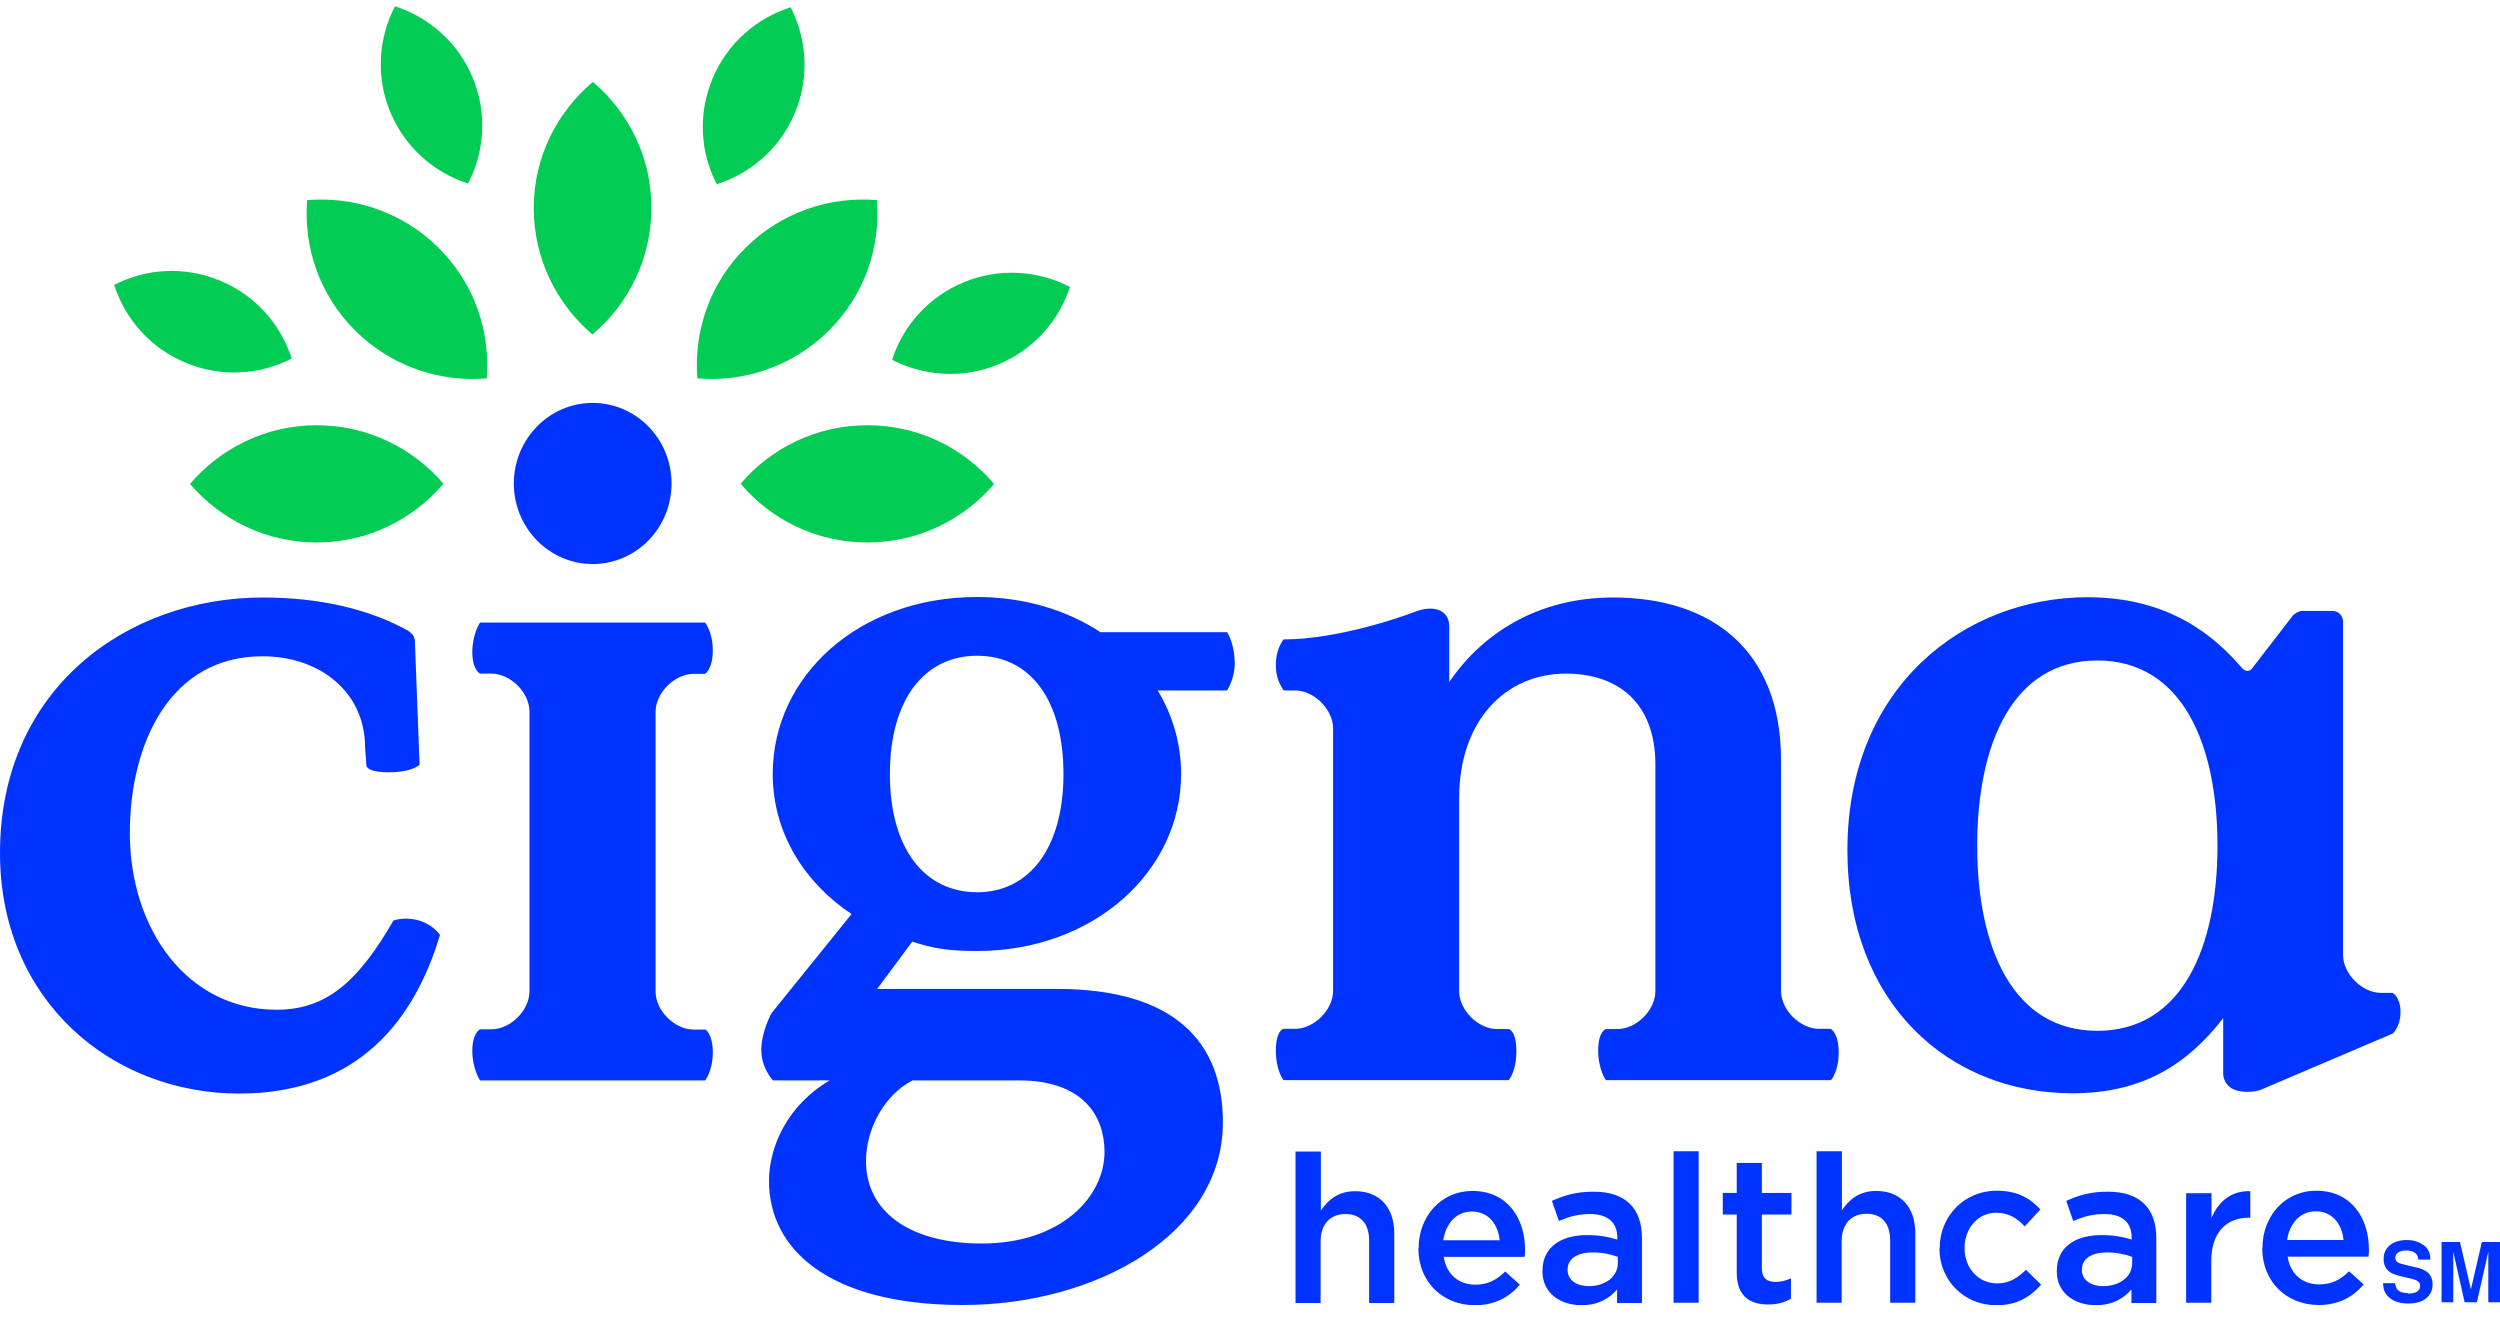 <svg width="77" height="41" viewBox="0 0 77 41" fill="none" xmlns="http://www.w3.org/2000/svg">
<g clip-path="url(#clip0_12511_543)">
<path d="M12.976 28.375C13.352 28.504 13.551 28.794 13.551 28.794C12.785 31.367 11.069 33.681 7.369 33.681C3.432 33.681 0 30.81 0 26.275C0 21.213 3.907 18.403 8.104 18.403C9.897 18.403 11.421 18.785 12.57 19.426C12.57 19.426 12.655 19.48 12.708 19.548C12.762 19.617 12.777 19.716 12.777 19.716L12.923 23.549C12.923 23.549 12.723 23.786 11.973 23.786C11.222 23.786 11.283 23.549 11.283 23.549L11.245 23.022C11.245 21.327 9.866 20.213 8.081 20.213C5.232 20.213 3.999 22.908 3.999 25.657C3.999 28.611 5.76 31.1 8.518 31.1C10.05 31.1 11.031 30.238 12.118 28.352C12.118 28.352 12.501 28.207 12.976 28.375ZM73.691 30.581H73.338C72.749 30.581 72.166 29.993 72.166 29.413V19.121C72.166 19.121 72.144 18.816 71.822 18.816H70.925C70.749 18.816 70.619 18.96 70.619 18.96L69.371 20.579C69.225 20.77 69.056 20.579 69.056 20.579C68.222 19.602 66.82 18.395 64.299 18.395C60.515 18.395 56.9 21.144 56.9 26.183C56.9 30.894 60.01 33.673 63.832 33.673C66.008 33.673 67.386 32.765 68.474 31.36V33.101C68.474 33.101 68.49 33.498 68.934 33.597C69.34 33.688 69.646 33.559 69.646 33.559L73.698 31.833C73.698 31.833 73.936 31.619 73.936 31.169C73.936 30.718 73.698 30.581 73.698 30.581M64.598 31.749C61.986 31.749 60.898 29.176 60.898 26.046C60.898 22.916 61.986 20.343 64.598 20.343C67.21 20.343 68.298 22.916 68.298 26.046C68.298 29.176 67.21 31.749 64.598 31.749ZM21.717 31.696C21.717 31.696 21.954 31.841 21.954 32.413C21.954 32.986 21.717 33.276 21.717 33.276H14.784C14.784 33.276 14.547 32.917 14.547 32.368C14.547 31.818 14.784 31.703 14.784 31.703H15.136C15.726 31.703 16.308 31.116 16.308 30.535V21.915C16.308 21.327 15.719 20.747 15.136 20.747H14.784C14.784 20.747 14.547 20.633 14.547 20.083C14.547 19.533 14.784 19.174 14.784 19.174H21.717C21.717 19.174 21.954 19.464 21.954 20.037C21.954 20.61 21.717 20.755 21.717 20.755H21.364C20.774 20.755 20.192 21.343 20.192 21.923V30.543C20.192 31.131 20.782 31.711 21.364 31.711H21.717M18.254 12.41C19.595 12.41 20.683 13.517 20.683 14.891C20.683 16.265 19.595 17.372 18.254 17.372C16.914 17.372 15.826 16.258 15.826 14.891C15.826 13.524 16.914 12.41 18.254 12.41ZM39.91 35.468H40.683V37.285C40.898 36.964 41.212 36.689 41.74 36.689C42.499 36.689 42.943 37.201 42.943 37.987V40.133H42.169V38.216C42.169 37.689 41.909 37.392 41.441 37.392C40.974 37.392 40.675 37.705 40.675 38.231V40.133H39.902V35.468H39.91ZM43.694 38.453V38.438C43.694 37.475 44.375 36.681 45.348 36.681C46.428 36.681 46.972 37.521 46.972 38.499C46.972 38.567 46.972 38.636 46.957 38.712H44.467C44.551 39.262 44.942 39.568 45.44 39.568C45.816 39.568 46.091 39.43 46.359 39.163L46.811 39.568C46.49 39.949 46.045 40.201 45.425 40.201C44.444 40.201 43.686 39.491 43.686 38.453M46.191 38.201C46.137 37.705 45.846 37.315 45.333 37.315C44.858 37.315 44.529 37.682 44.452 38.201H46.191ZM49.806 40.125V39.713C49.577 39.987 49.224 40.201 48.711 40.201C48.068 40.201 47.508 39.835 47.508 39.163V39.148C47.508 38.399 48.09 38.041 48.88 38.041C49.293 38.041 49.554 38.102 49.814 38.178V38.117C49.814 37.651 49.515 37.392 48.979 37.392C48.604 37.392 48.32 37.475 48.014 37.605L47.799 36.987C48.175 36.819 48.535 36.704 49.086 36.704C50.082 36.704 50.572 37.231 50.572 38.132V40.133H49.806V40.125ZM49.829 38.712C49.63 38.636 49.355 38.575 49.056 38.575C48.566 38.575 48.282 38.773 48.282 39.102V39.117C48.282 39.438 48.573 39.613 48.933 39.613C49.446 39.613 49.829 39.323 49.829 38.903V38.712ZM51.545 35.46H52.319V40.125H51.545V35.46ZM53.491 39.186V37.407H53.062V36.743H53.491V35.819H54.265V36.743H55.176V37.407H54.265V39.064C54.265 39.361 54.418 39.483 54.678 39.483C54.855 39.483 55.008 39.445 55.161 39.369V40.003C54.969 40.11 54.747 40.178 54.464 40.178C53.897 40.178 53.491 39.926 53.491 39.186ZM55.958 35.46H56.731V37.277C56.946 36.956 57.26 36.681 57.788 36.681C58.547 36.681 58.991 37.193 58.991 37.979V40.125H58.217V38.209C58.217 37.682 57.957 37.384 57.49 37.384C57.022 37.384 56.724 37.697 56.724 38.224V40.125H55.95V35.46H55.958ZM59.742 38.453V38.438C59.742 37.475 60.485 36.674 61.496 36.674C62.139 36.674 62.538 36.91 62.844 37.254L62.361 37.773C62.124 37.521 61.871 37.353 61.48 37.353C60.914 37.353 60.508 37.842 60.508 38.43V38.445C60.508 39.048 60.921 39.529 61.519 39.529C61.886 39.529 62.155 39.354 62.4 39.109L62.867 39.568C62.53 39.942 62.139 40.201 61.48 40.201C60.477 40.201 59.734 39.415 59.734 38.46M65.648 40.125V39.713C65.418 39.987 65.066 40.201 64.552 40.201C63.909 40.201 63.35 39.835 63.35 39.163V39.148C63.35 38.399 63.932 38.041 64.721 38.041C65.134 38.041 65.395 38.102 65.655 38.178V38.117C65.655 37.651 65.364 37.392 64.82 37.392C64.445 37.392 64.162 37.475 63.855 37.605L63.641 36.987C64.016 36.819 64.376 36.704 64.928 36.704C65.923 36.704 66.414 37.231 66.414 38.132V40.133H65.648V40.125ZM65.671 38.712C65.472 38.636 65.196 38.575 64.897 38.575C64.407 38.575 64.123 38.773 64.123 39.102V39.117C64.123 39.438 64.414 39.613 64.774 39.613C65.288 39.613 65.671 39.323 65.671 38.903V38.712ZM67.341 36.75H68.114V37.514C68.329 37.01 68.719 36.666 69.309 36.689V37.506H69.263C68.582 37.506 68.107 37.949 68.107 38.842V40.125H67.333V36.75H67.341ZM69.684 38.445V38.43C69.684 37.468 70.366 36.674 71.339 36.674C72.419 36.674 72.963 37.514 72.963 38.491C72.963 38.56 72.963 38.628 72.948 38.705H70.458C70.543 39.255 70.933 39.56 71.431 39.56C71.806 39.56 72.082 39.422 72.35 39.155L72.802 39.56C72.481 39.942 72.036 40.194 71.416 40.194C70.435 40.194 69.677 39.483 69.677 38.445M72.182 38.193C72.128 37.697 71.837 37.308 71.324 37.308C70.849 37.308 70.519 37.674 70.443 38.193H72.182ZM56.394 31.696C56.394 31.696 56.632 31.818 56.632 32.413C56.632 33.009 56.394 33.269 56.394 33.269H49.462C49.462 33.269 49.224 32.948 49.224 32.352C49.224 31.757 49.462 31.696 49.462 31.696H49.814C50.404 31.696 50.986 31.108 50.986 30.528V23.557C50.986 21.625 49.814 20.747 48.228 20.747C46.382 20.747 44.942 22.183 44.942 24.58V30.528C44.942 31.116 45.532 31.696 46.114 31.696H46.467C46.467 31.696 46.704 31.734 46.704 32.375C46.704 33.017 46.467 33.269 46.467 33.269H39.534C39.534 33.269 39.297 32.994 39.297 32.36C39.297 31.726 39.534 31.688 39.534 31.688H39.886C40.476 31.688 41.059 31.1 41.059 30.52V22.434C41.059 21.847 40.469 21.266 39.886 21.266H39.534C39.381 21.022 39.297 20.831 39.297 20.472C39.297 20.068 39.442 19.816 39.534 19.694C41.204 19.694 43.18 18.999 43.571 18.846C44.153 18.617 44.636 18.785 44.636 19.289C44.636 19.472 44.636 21.007 44.636 21.007C45.693 19.457 47.424 18.403 49.684 18.403C52.74 18.403 54.855 20.045 54.855 23.404V30.52C54.855 31.108 55.444 31.688 56.026 31.688H56.379L56.394 31.696ZM38.025 20.35C38.025 19.999 37.895 19.617 37.795 19.472H33.896C32.847 18.785 31.537 18.388 30.089 18.388C26.466 18.388 23.8 20.808 23.8 23.839C23.8 25.702 24.827 27.222 26.228 28.153L23.762 31.207C23.762 31.207 23.448 31.772 23.448 32.337C23.448 32.902 23.808 33.276 23.808 33.276H25.554C24.267 34.032 23.685 35.3 23.685 36.376C23.685 38.476 25.531 40.194 29.652 40.194C33.774 40.194 37.665 38.01 37.665 34.567C37.665 32.116 36.202 30.459 32.548 30.459H27.017L28.098 29.001C28.71 29.207 29.208 29.291 30.089 29.291C33.689 29.291 36.378 26.84 36.378 23.839C36.378 22.908 36.118 22.03 35.658 21.266H37.795C37.91 21.068 38.033 20.801 38.033 20.35M28.105 33.276H31.384C33.345 33.276 34.019 34.36 34.019 35.475C34.019 36.872 32.671 38.3 30.242 38.3C27.96 38.3 26.673 37.277 26.673 35.765C26.673 34.742 27.255 33.719 28.105 33.276ZM30.097 27.481C28.457 27.481 27.408 26.115 27.408 23.839C27.408 21.564 28.457 20.197 30.097 20.197C31.736 20.197 32.755 21.564 32.755 23.839C32.755 26.115 31.705 27.481 30.097 27.481ZM74.158 39.842C74.25 39.842 74.327 39.835 74.38 39.812C74.487 39.774 74.541 39.705 74.541 39.598C74.541 39.537 74.51 39.491 74.457 39.453C74.403 39.422 74.319 39.392 74.204 39.369L74.005 39.323C73.813 39.277 73.675 39.232 73.606 39.178C73.484 39.094 73.415 38.957 73.415 38.773C73.415 38.605 73.476 38.468 73.599 38.361C73.722 38.254 73.898 38.193 74.135 38.193C74.334 38.193 74.495 38.247 74.641 38.346C74.786 38.445 74.855 38.598 74.855 38.796H74.48C74.48 38.682 74.426 38.605 74.334 38.56C74.273 38.529 74.196 38.514 74.105 38.514C74.005 38.514 73.921 38.537 73.867 38.575C73.806 38.613 73.775 38.674 73.775 38.743C73.775 38.812 73.806 38.858 73.867 38.888C73.905 38.911 73.982 38.934 74.112 38.964L74.434 39.041C74.572 39.071 74.679 39.117 74.756 39.178C74.863 39.262 74.924 39.392 74.924 39.56C74.924 39.728 74.863 39.873 74.733 39.98C74.602 40.094 74.418 40.148 74.181 40.148C73.944 40.148 73.744 40.094 73.606 39.98C73.469 39.873 73.4 39.72 73.4 39.522H73.767C73.783 39.606 73.806 39.667 73.836 39.713C73.898 39.789 74.005 39.827 74.158 39.827V39.842ZM75.56 40.11H75.2V38.254H75.767L76.104 39.713L76.441 38.254H77V40.11H76.64V38.858C76.64 38.858 76.64 38.773 76.64 38.705C76.64 38.636 76.64 38.59 76.64 38.552L76.288 40.11H75.912L75.56 38.552C75.56 38.552 75.56 38.636 75.56 38.705C75.56 38.773 75.56 38.819 75.56 38.858V40.11Z" fill="#0033FF"/>
<path fill-rule="evenodd" clip-rule="evenodd" d="M16.439 6.408C16.439 4.851 17.151 3.454 18.262 2.522C19.365 3.461 20.07 4.858 20.062 6.416C20.062 7.973 19.35 9.371 18.247 10.302C17.143 9.363 16.439 7.966 16.439 6.408ZM21.946 2.423C21.487 3.515 21.571 4.698 22.077 5.675C23.126 5.339 24.03 4.568 24.482 3.476C24.942 2.385 24.85 1.201 24.352 0.224C23.302 0.56 22.398 1.331 21.946 2.423ZM12.019 3.446C12.471 4.538 13.367 5.316 14.416 5.652C14.922 4.675 15.014 3.492 14.562 2.4C14.11 1.308 13.214 0.529 12.164 0.193C11.659 1.171 11.567 2.354 12.019 3.446ZM5.722 11.173C6.818 11.631 8.005 11.547 8.985 11.043C8.648 9.997 7.875 9.096 6.779 8.645C5.684 8.187 4.497 8.271 3.516 8.775C3.853 9.821 4.627 10.722 5.722 11.173ZM29.691 8.691C28.595 9.142 27.814 10.035 27.477 11.081C28.457 11.585 29.645 11.677 30.74 11.226C31.836 10.775 32.617 9.882 32.954 8.836C31.974 8.332 30.786 8.241 29.691 8.691ZM26.719 13.097C25.156 13.097 23.754 13.791 22.812 14.899C23.747 16.006 25.148 16.708 26.711 16.708C28.274 16.708 29.675 16.013 30.618 14.906C29.683 13.799 28.281 13.097 26.719 13.097ZM22.965 7.63C21.855 8.729 21.364 10.21 21.479 11.654C22.927 11.776 24.413 11.287 25.524 10.188C26.634 9.088 27.125 7.607 27.01 6.164C25.562 6.042 24.076 6.53 22.965 7.63ZM9.751 13.097C8.189 13.097 6.787 13.807 5.852 14.906C6.795 16.006 8.196 16.708 9.759 16.708C11.322 16.708 12.723 15.998 13.658 14.899C12.716 13.799 11.314 13.097 9.751 13.097ZM13.505 7.63C12.394 6.53 10.908 6.042 9.46 6.164C9.345 7.607 9.836 9.088 10.946 10.188C12.057 11.287 13.543 11.776 14.991 11.654C15.106 10.21 14.616 8.729 13.505 7.63Z" fill="#03CC54"/>
</g>
<defs>
<clipPath id="clip0_12511_543">
<rect width="77" height="40" fill="white" transform="translate(0 0.193)"/>
</clipPath>
</defs>
</svg>
